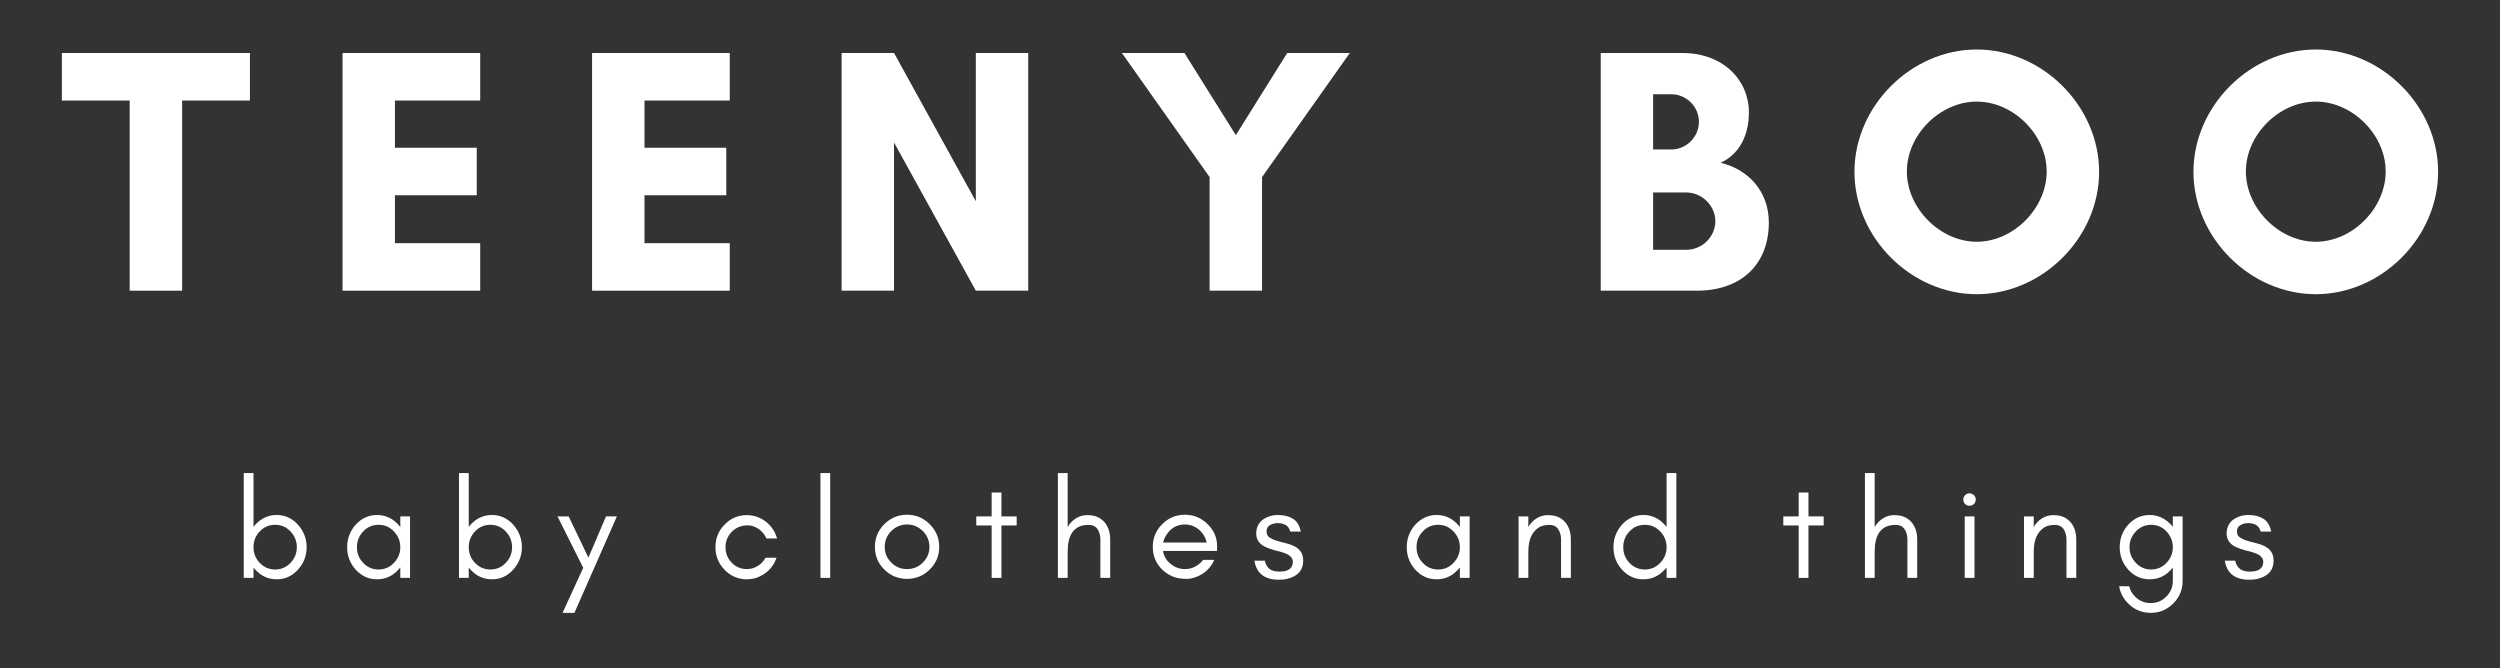 <svg width="202" height="54" viewBox="0 0 202 54" fill="none" xmlns="http://www.w3.org/2000/svg">
<rect x="0" y="0" width="202" height="54" fill="#333333" stroke="none"/>
<path d="M14.715 8.123H20.194V4.284H5V8.123H10.479V23.487H14.715V8.123Z" fill="white"/>
<path d="M38.801 19.648H31.911V15.777H38.521V11.937H31.911V8.123H38.801V4.284H27.677V23.487H38.801V19.648Z" fill="white"/>
<path d="M58.964 19.648H52.074V15.777H58.684V11.937H52.074V8.123H58.964V4.284H47.84V23.487H58.964V19.648Z" fill="white"/>
<path d="M83.08 23.487V4.284H78.847V16.259L72.237 4.284H68.003V23.487H72.237V11.515L78.847 23.487H83.08Z" fill="white"/>
<path d="M97.736 23.487H101.973V14.308L109.062 4.284H104.006L99.855 10.919L95.703 4.284H90.65L97.736 14.308V23.487Z" fill="white"/>
<path d="M138.6 17.867C138.6 19.137 137.528 20.183 136.255 20.183H133.572V15.553H136.255C137.528 15.553 138.6 16.625 138.6 17.867ZM137.273 9.847C137.273 11.061 136.255 12.079 135.041 12.079H133.572V7.616H135.041C136.255 7.616 137.273 8.605 137.273 9.847ZM142.922 17.98C142.922 15.383 141.169 13.658 139.023 13.151C140.463 12.502 141.311 11.033 141.311 9.085C141.311 6.459 139.221 4.284 135.946 4.284H129.339V23.487H137.103C140.775 23.487 142.922 21.284 142.922 17.98Z" fill="white"/>
<path d="M165.371 13.857C165.371 16.823 162.689 19.534 159.723 19.534C156.756 19.534 154.074 16.823 154.074 13.857C154.074 10.891 156.756 8.208 159.723 8.208C162.689 8.208 165.371 10.891 165.371 13.857ZM169.608 13.885C169.608 8.577 165.031 4 159.723 4C154.414 4 149.84 8.577 149.84 13.885C149.84 19.194 154.414 23.771 159.723 23.771C165.031 23.771 169.608 19.194 169.608 13.885Z" fill="white"/>
<path d="M192.763 13.857C192.763 16.823 190.081 19.534 187.115 19.534C184.148 19.534 181.466 16.823 181.466 13.857C181.466 10.891 184.148 8.208 187.115 8.208C190.081 8.208 192.763 10.891 192.763 13.857ZM197 13.885C197 8.577 192.423 4 187.115 4C181.806 4 177.232 8.577 177.232 13.885C177.232 19.194 181.806 23.771 187.115 23.771C192.423 23.771 197 19.194 197 13.885Z" fill="white"/>
<path d="M20.483 46.694V45.846C20.518 45.915 20.575 45.972 20.619 46.016C21.095 46.545 21.672 46.807 22.359 46.807C23.037 46.807 23.613 46.545 24.086 46.016C24.54 45.508 24.777 44.91 24.777 44.21C24.777 43.519 24.54 42.92 24.086 42.404C23.613 41.883 23.037 41.612 22.359 41.612C21.672 41.612 21.095 41.883 20.619 42.404C20.575 42.457 20.518 42.514 20.483 42.583V38.224H19.695V46.694H20.483ZM23.985 44.21C23.985 44.695 23.815 45.124 23.478 45.474C23.137 45.836 22.721 46.016 22.236 46.016C21.738 46.016 21.322 45.836 20.981 45.474C20.644 45.124 20.483 44.695 20.483 44.21C20.483 43.734 20.644 43.305 20.981 42.946C21.322 42.583 21.738 42.404 22.236 42.404C22.721 42.404 23.137 42.583 23.478 42.946C23.815 43.305 23.985 43.734 23.985 44.21Z" fill="white"/>
<path d="M32.344 44.21C32.344 44.695 32.174 45.124 31.834 45.474C31.496 45.836 31.077 46.016 30.591 46.016C30.097 46.016 29.677 45.836 29.34 45.474C29 45.124 28.842 44.695 28.842 44.21C28.842 43.734 29 43.305 29.34 42.946C29.677 42.583 30.097 42.404 30.591 42.404C31.077 42.404 31.496 42.583 31.834 42.946C32.174 43.305 32.344 43.734 32.344 44.21ZM33.132 46.694V41.726H32.344V42.583C32.297 42.514 32.24 42.457 32.196 42.404C31.723 41.883 31.146 41.612 30.468 41.612C29.778 41.612 29.204 41.883 28.729 42.404C28.278 42.92 28.051 43.519 28.051 44.21C28.051 44.91 28.278 45.508 28.729 46.016C29.204 46.545 29.778 46.807 30.468 46.807C31.146 46.807 31.723 46.545 32.196 46.016C32.24 45.972 32.297 45.915 32.344 45.846V46.694H33.132Z" fill="white"/>
<path d="M37.875 46.694V45.846C37.909 45.915 37.966 45.972 38.01 46.016C38.486 46.545 39.063 46.807 39.75 46.807C40.428 46.807 41.005 46.545 41.478 46.016C41.932 45.508 42.168 44.91 42.168 44.21C42.168 43.519 41.932 42.92 41.478 42.404C41.005 41.883 40.428 41.612 39.75 41.612C39.063 41.612 38.486 41.883 38.01 42.404C37.966 42.457 37.909 42.514 37.875 42.583V38.224H37.087V46.694H37.875ZM41.377 44.21C41.377 44.695 41.207 45.124 40.869 45.474C40.529 45.836 40.113 46.016 39.627 46.016C39.129 46.016 38.713 45.836 38.373 45.474C38.035 45.124 37.875 44.695 37.875 44.21C37.875 43.734 38.035 43.305 38.373 42.946C38.713 42.583 39.129 42.404 39.627 42.404C40.113 42.404 40.529 42.583 40.869 42.946C41.207 43.305 41.377 43.734 41.377 44.21Z" fill="white"/>
<path d="M46.413 49.518L49.845 41.726H48.966L47.544 45.057L45.949 41.726H45.048L47.125 45.88L45.454 49.518H46.413Z" fill="white"/>
<path d="M62.789 43.51C62.631 42.955 62.325 42.504 61.887 42.154C61.424 41.804 60.913 41.622 60.349 41.622C59.64 41.622 59.028 41.883 58.543 42.391C58.045 42.898 57.808 43.51 57.808 44.21C57.808 44.922 58.045 45.518 58.543 46.038C58.77 46.274 59.028 46.467 59.343 46.602C59.649 46.738 59.968 46.807 60.283 46.807C60.598 46.807 60.882 46.772 61.131 46.681C61.919 46.4 62.461 45.868 62.745 45.067H61.853C61.695 45.351 61.49 45.575 61.219 45.732C60.948 45.902 60.667 45.981 60.349 45.981C59.864 45.981 59.457 45.814 59.12 45.461C58.779 45.111 58.622 44.695 58.622 44.21C58.622 43.746 58.779 43.327 59.12 42.977C59.277 42.819 59.457 42.684 59.671 42.593C59.876 42.504 60.135 42.447 60.428 42.447C60.724 42.447 61.005 42.548 61.298 42.741C61.582 42.946 61.796 43.191 61.931 43.51H62.789Z" fill="white"/>
<path d="M67.079 46.694V38.224H66.291V46.694H67.079Z" fill="white"/>
<path d="M75.098 44.188C75.098 44.683 74.918 45.102 74.568 45.452C74.206 45.814 73.79 45.981 73.291 45.981C72.797 45.981 72.365 45.814 72.015 45.452C71.656 45.102 71.485 44.683 71.485 44.188C71.485 43.69 71.656 43.27 72.015 42.911C72.365 42.561 72.797 42.378 73.291 42.378C73.79 42.378 74.206 42.561 74.568 42.911C74.918 43.27 75.098 43.69 75.098 44.188ZM75.889 44.188C75.889 43.475 75.63 42.864 75.123 42.356C74.612 41.849 74.004 41.59 73.291 41.59C72.57 41.59 71.958 41.849 71.451 42.356C70.943 42.864 70.694 43.475 70.694 44.188C70.694 44.91 70.943 45.518 71.451 46.016C71.958 46.524 72.582 46.773 73.291 46.773C73.991 46.773 74.612 46.524 75.123 46.016C75.63 45.518 75.889 44.91 75.889 44.188Z" fill="white"/>
<path d="M78.883 42.457H80.125V46.694H80.916V42.457H82.146V41.726H80.916V39.794H80.125V41.726H78.883V42.457Z" fill="white"/>
<path d="M86.267 46.694V44.616C86.267 43.926 86.38 43.406 86.62 43.047C86.755 42.842 86.922 42.697 87.137 42.583C87.341 42.47 87.622 42.413 87.963 42.413C88.3 42.413 88.539 42.539 88.684 42.763C88.832 42.99 88.911 43.27 88.911 43.589V46.694H89.703V43.589C89.703 43.012 89.542 42.548 89.249 42.199C89.091 42.019 88.911 41.883 88.697 41.782C88.47 41.678 88.189 41.622 87.836 41.622C87.477 41.622 87.171 41.726 86.9 41.905C86.642 42.076 86.427 42.3 86.267 42.583V38.224H85.478V46.694H86.267Z" fill="white"/>
<path d="M98.34 44.096C98.34 43.419 98.069 42.832 97.549 42.322C97.041 41.836 96.433 41.59 95.743 41.59C95.021 41.59 94.409 41.849 93.902 42.356C93.394 42.864 93.145 43.475 93.145 44.188C93.145 44.91 93.394 45.518 93.902 46.016C94.141 46.252 94.409 46.435 94.727 46.571C95.043 46.706 95.415 46.773 95.856 46.773C96.297 46.773 96.726 46.637 97.155 46.366C97.583 46.095 97.902 45.71 98.116 45.237H97.211C97.032 45.474 96.817 45.654 96.556 45.789C96.297 45.925 96.026 45.981 95.743 45.981C95.314 45.981 94.929 45.846 94.592 45.565C94.251 45.294 94.037 44.944 93.971 44.516H98.34V44.096ZM97.505 43.838H93.98C94.028 43.633 94.106 43.441 94.22 43.261C94.579 42.675 95.087 42.378 95.743 42.378C96.162 42.378 96.534 42.514 96.862 42.785C97.199 43.069 97.404 43.419 97.505 43.838Z" fill="white"/>
<path d="M102.608 45.994C102.419 45.858 102.271 45.631 102.192 45.304H101.357C101.524 46.331 102.179 46.842 103.333 46.842C103.604 46.842 103.853 46.817 104.09 46.75C104.326 46.681 104.528 46.593 104.72 46.467C105.105 46.208 105.297 45.814 105.297 45.282C105.297 44.739 105.048 44.355 104.528 44.109C104.313 44.005 104.077 43.926 103.819 43.869C103.57 43.813 103.333 43.746 103.119 43.677C102.892 43.611 102.712 43.519 102.564 43.419C102.419 43.318 102.337 43.16 102.337 42.933C102.337 42.706 102.428 42.539 102.608 42.435C102.791 42.322 103.005 42.268 103.242 42.268C103.491 42.268 103.705 42.322 103.875 42.413C104.042 42.504 104.178 42.684 104.257 42.955H105.105C105.004 42.457 104.789 42.107 104.474 41.918C104.146 41.713 103.749 41.612 103.264 41.612C102.791 41.612 102.372 41.748 102.022 41.997C101.685 42.255 101.502 42.627 101.502 43.125C101.502 43.362 101.571 43.576 101.694 43.756C101.83 43.948 102.022 44.096 102.271 44.21C102.498 44.311 102.734 44.389 102.983 44.459C103.229 44.516 103.469 44.582 103.692 44.651C104.203 44.818 104.462 45.067 104.462 45.382C104.462 45.925 104.099 46.186 103.377 46.186C103.072 46.186 102.813 46.13 102.608 45.994Z" fill="white"/>
<path d="M117.958 44.21C117.958 44.695 117.788 45.124 117.448 45.474C117.11 45.836 116.691 46.016 116.206 46.016C115.711 46.016 115.292 45.836 114.954 45.474C114.614 45.124 114.456 44.695 114.456 44.21C114.456 43.734 114.614 43.305 114.954 42.946C115.292 42.583 115.711 42.404 116.206 42.404C116.691 42.404 117.11 42.583 117.448 42.946C117.788 43.305 117.958 43.734 117.958 44.21ZM118.746 46.694V41.726H117.958V42.583C117.911 42.514 117.854 42.457 117.81 42.404C117.337 41.883 116.761 41.612 116.083 41.612C115.392 41.612 114.819 41.883 114.343 42.404C113.892 42.92 113.665 43.519 113.665 44.21C113.665 44.91 113.892 45.508 114.343 46.016C114.819 46.545 115.392 46.807 116.083 46.807C116.761 46.807 117.337 46.545 117.81 46.016C117.854 45.972 117.911 45.915 117.958 45.846V46.694H118.746Z" fill="white"/>
<path d="M126.134 46.694H126.925V43.589C126.925 43.012 126.764 42.548 126.471 42.198C126.313 42.019 126.134 41.883 125.919 41.782C125.692 41.678 125.412 41.622 125.059 41.622C124.699 41.622 124.394 41.726 124.123 41.905C123.864 42.075 123.65 42.299 123.489 42.583V41.726H122.701V46.694H123.489V44.616C123.489 43.983 123.602 43.488 123.842 43.113C123.978 42.911 124.145 42.741 124.359 42.605C124.564 42.482 124.844 42.413 125.185 42.413C125.522 42.413 125.762 42.539 125.907 42.763C126.055 42.99 126.134 43.27 126.134 43.589V46.694Z" fill="white"/>
<path d="M134.661 44.21C134.661 44.695 134.491 45.124 134.15 45.474C133.813 45.836 133.394 46.016 132.908 46.016C132.413 46.016 131.994 45.836 131.657 45.474C131.316 45.124 131.159 44.695 131.159 44.21C131.159 43.734 131.316 43.305 131.657 42.946C131.994 42.583 132.413 42.404 132.908 42.404C133.394 42.404 133.813 42.583 134.15 42.946C134.491 43.305 134.661 43.734 134.661 44.21ZM135.449 46.694V38.224H134.661V42.583C134.613 42.514 134.557 42.457 134.513 42.404C134.04 41.883 133.463 41.612 132.785 41.612C132.095 41.612 131.521 41.883 131.045 42.404C130.594 42.92 130.367 43.519 130.367 44.21C130.367 44.91 130.594 45.508 131.045 46.016C131.521 46.545 132.095 46.807 132.785 46.807C133.463 46.807 134.04 46.545 134.513 46.016C134.557 45.972 134.613 45.915 134.661 45.846V46.694H135.449Z" fill="white"/>
<path d="M144.091 42.457H145.333V46.694H146.124V42.457H147.353V41.726H146.124V39.794H145.333V41.726H144.091V42.457Z" fill="white"/>
<path d="M151.474 46.694V44.616C151.474 43.926 151.588 43.406 151.827 43.047C151.963 42.842 152.13 42.697 152.344 42.583C152.549 42.47 152.83 42.413 153.17 42.413C153.507 42.413 153.747 42.539 153.892 42.763C154.04 42.99 154.119 43.27 154.119 43.589V46.694H154.91V43.589C154.91 43.012 154.749 42.548 154.456 42.199C154.298 42.019 154.119 41.883 153.904 41.782C153.678 41.678 153.397 41.622 153.044 41.622C152.685 41.622 152.379 41.726 152.108 41.905C151.849 42.076 151.635 42.3 151.474 42.583V38.224H150.686V46.694H151.474Z" fill="white"/>
<path d="M159.493 40.008C159.393 39.917 159.266 39.86 159.131 39.86C158.995 39.86 158.872 39.917 158.781 40.008C158.68 40.109 158.636 40.235 158.636 40.37C158.636 40.506 158.68 40.629 158.781 40.72C158.872 40.821 158.995 40.865 159.131 40.865C159.266 40.865 159.393 40.821 159.493 40.72C159.585 40.629 159.642 40.506 159.642 40.37C159.642 40.235 159.585 40.109 159.493 40.008ZM159.538 46.694V41.726H158.749V46.694H159.538Z" fill="white"/>
<path d="M166.971 46.694H167.762V43.589C167.762 43.012 167.601 42.548 167.308 42.198C167.15 42.019 166.971 41.883 166.756 41.782C166.529 41.678 166.249 41.622 165.896 41.622C165.536 41.622 165.231 41.726 164.959 41.905C164.701 42.075 164.487 42.299 164.326 42.583V41.726H163.538V46.694H164.326V44.616C164.326 43.983 164.439 43.488 164.679 43.113C164.814 42.911 164.982 42.741 165.196 42.605C165.401 42.482 165.681 42.413 166.022 42.413C166.359 42.413 166.599 42.539 166.744 42.763C166.892 42.99 166.971 43.27 166.971 43.589V46.694Z" fill="white"/>
<path d="M175.564 44.21C175.564 44.695 175.394 45.124 175.057 45.474C174.716 45.836 174.3 46.016 173.815 46.016C173.329 46.016 172.91 45.836 172.573 45.474C172.232 45.124 172.065 44.705 172.065 44.21C172.065 43.724 172.232 43.305 172.573 42.946C172.91 42.583 173.329 42.404 173.815 42.404C174.3 42.404 174.716 42.583 175.057 42.946C175.394 43.305 175.564 43.734 175.564 44.21ZM172.04 47.371H171.227C171.318 47.901 171.554 48.364 171.961 48.762C172.459 49.269 173.067 49.518 173.78 49.518C174.48 49.518 175.091 49.269 175.599 48.762C176.097 48.264 176.355 47.655 176.355 46.943V41.726H175.564V42.561C175.52 42.514 175.473 42.457 175.428 42.404C174.934 41.883 174.357 41.612 173.701 41.612C173.001 41.612 172.424 41.883 171.952 42.404C171.498 42.92 171.274 43.519 171.274 44.21C171.274 44.91 171.498 45.508 171.952 46.016C172.424 46.545 173.001 46.807 173.701 46.807C174.379 46.807 174.956 46.545 175.428 46.016C175.473 45.972 175.52 45.915 175.564 45.868V46.943C175.564 47.438 175.384 47.857 175.034 48.207C174.685 48.557 174.265 48.727 173.78 48.727C173.282 48.727 172.866 48.557 172.516 48.207C172.267 47.958 172.109 47.687 172.04 47.371Z" fill="white"/>
<path d="M181.017 45.994C180.828 45.858 180.68 45.631 180.601 45.304H179.766C179.933 46.331 180.589 46.842 181.742 46.842C182.013 46.842 182.262 46.817 182.499 46.75C182.735 46.681 182.937 46.593 183.129 46.467C183.514 46.208 183.706 45.814 183.706 45.282C183.706 44.739 183.457 44.355 182.937 44.109C182.723 44.005 182.486 43.926 182.228 43.869C181.979 43.813 181.742 43.746 181.528 43.677C181.301 43.611 181.121 43.519 180.973 43.419C180.828 43.318 180.746 43.16 180.746 42.933C180.746 42.706 180.838 42.539 181.017 42.435C181.2 42.322 181.414 42.268 181.651 42.268C181.9 42.268 182.114 42.322 182.285 42.413C182.452 42.504 182.587 42.684 182.666 42.955H183.514C183.413 42.457 183.199 42.107 182.883 41.918C182.556 41.713 182.158 41.612 181.673 41.612C181.2 41.612 180.781 41.748 180.431 41.997C180.094 42.255 179.911 42.627 179.911 43.125C179.911 43.362 179.98 43.576 180.103 43.756C180.239 43.948 180.431 44.096 180.68 44.21C180.907 44.311 181.143 44.389 181.392 44.459C181.638 44.516 181.878 44.582 182.102 44.651C182.612 44.818 182.871 45.067 182.871 45.382C182.871 45.925 182.508 46.186 181.786 46.186C181.481 46.186 181.222 46.13 181.017 45.994Z" fill="white"/>
</svg>
